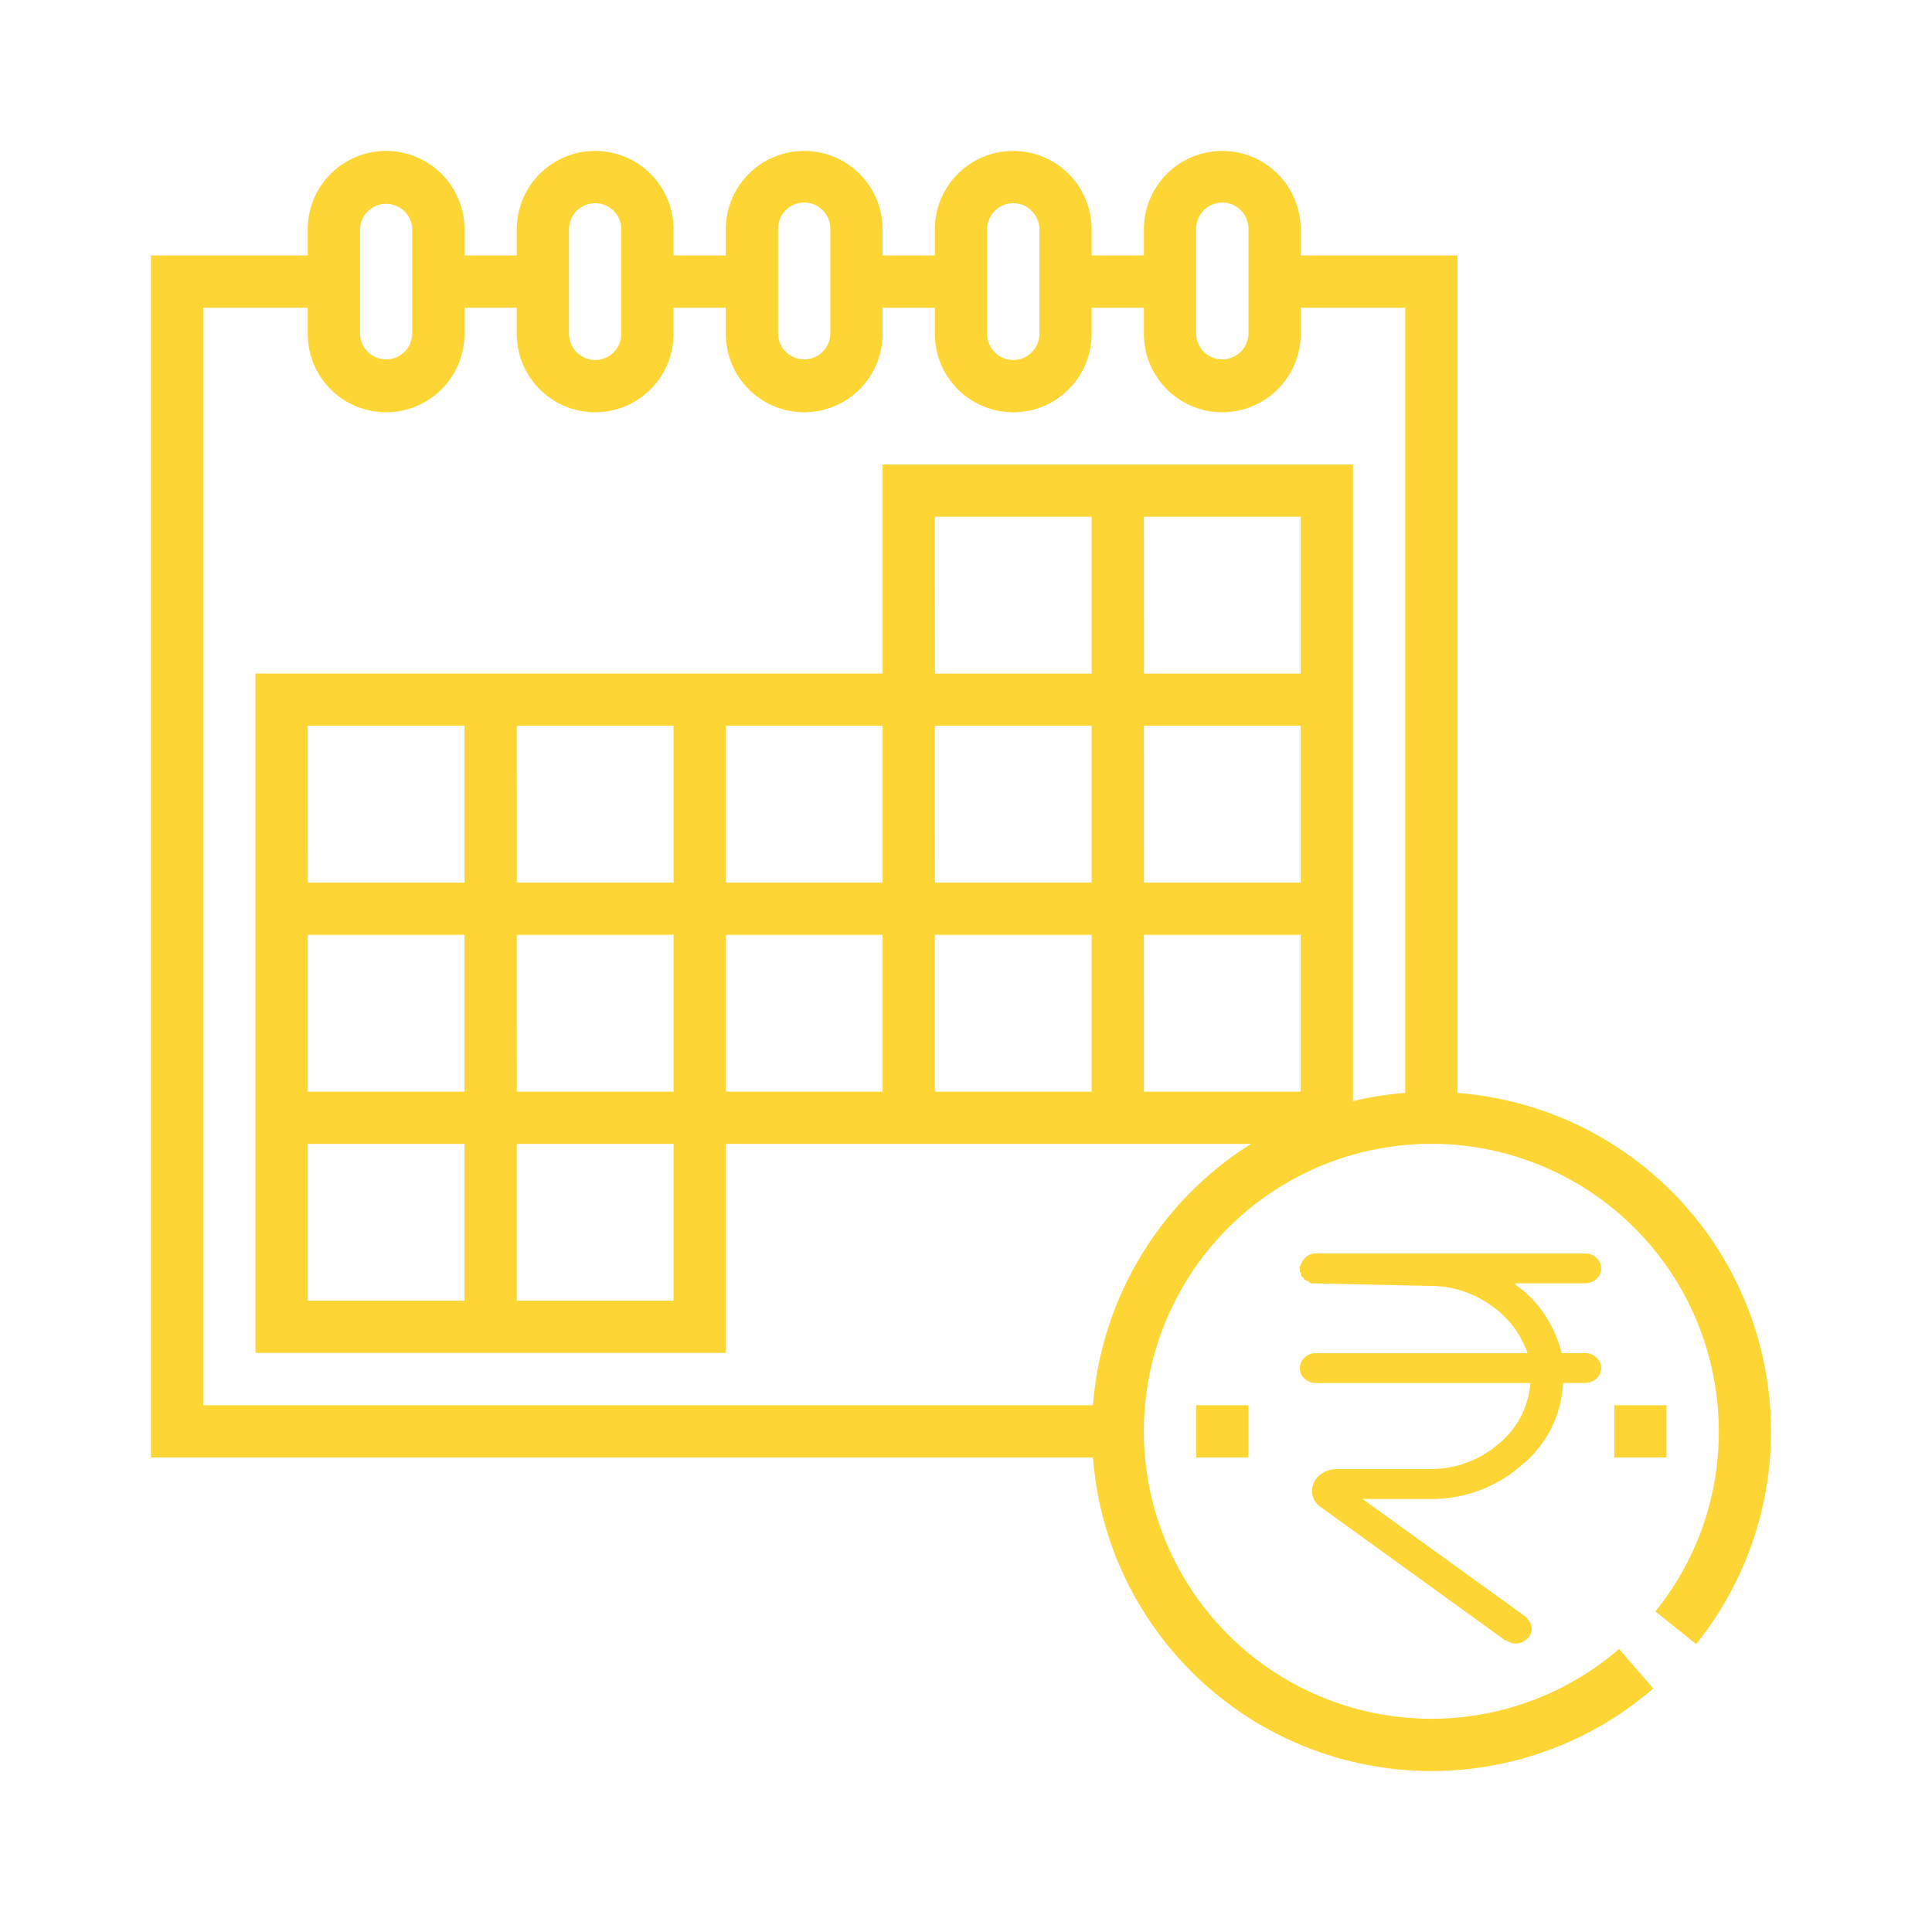 <svg xmlns="http://www.w3.org/2000/svg" width="128" height="128" viewBox="0 0 128 128"><g id="salary_advance" data-name="salary advance" transform="translate(18900 10112)"><path id="Rectangle_58" d="M0 0h128v128H0z" data-name="Rectangle 58" style="fill:none" transform="translate(-18900 -10112)"/><path id="Path_372" d="M62.411 86.56H0V6.925h10.387V5.194a5.194 5.194 0 1 1 10.388 0v1.731h3.462V5.194a5.193 5.193 0 1 1 10.387 0v1.731h3.462V5.194a5.194 5.194 0 0 1 10.388 0v1.731h3.462V5.194a5.193 5.193 0 1 1 10.387 0v1.731h3.462V5.194a5.194 5.194 0 0 1 10.388 0v1.731H86.56v55.486a22.491 22.491 0 0 1 15.813 36.517l-2.7-2.171a18.825 18.825 0 0 0 4.2-11.929 19.045 19.045 0 1 0-6.605 14.42l2.263 2.621a22.489 22.489 0 0 1-37.12-15.309zM3.462 83.1h58.949a22.5 22.5 0 0 1 10.478-17.315h-34.8v13.85H6.925V34.624h41.549V20.775h31.162v42.178a22.166 22.166 0 0 1 3.462-.542V10.387h-6.925v1.732a5.194 5.194 0 0 1-10.388 0v-1.732h-3.462v1.732a5.193 5.193 0 1 1-10.387 0v-1.732h-3.462v1.732a5.194 5.194 0 0 1-10.388 0v-1.732h-3.462v1.732a5.193 5.193 0 1 1-10.387 0v-1.732h-3.462v1.732a5.194 5.194 0 0 1-10.388 0v-1.732H3.462zm20.775-6.925h10.387v-10.39H24.237zm-13.85 0h10.388v-10.39H10.387zm55.4-13.85h10.386V51.936H65.785zm-13.849 0h10.385V51.936H51.936zm-13.85 0h10.386V51.936H38.086zm-13.849 0h10.385V51.936H24.237zm-13.85 0h10.386V51.936H10.387zm55.4-13.849h10.384v-10.39H65.785zm-13.849 0h10.383v-10.39H51.936zm-13.85 0h10.384v-10.39H38.086zm-13.849 0h10.383v-10.39H24.237zm-13.85 0h10.384v-10.39H10.387zm55.4-13.85h10.382V24.237H65.785zm-13.849 0h10.381V24.237H51.936zM69.248 5.194v6.925a1.732 1.732 0 0 0 3.463 0V5.194a1.732 1.732 0 1 0-3.463 0zm-13.849 0v6.925a1.731 1.731 0 0 0 3.462 0V5.194a1.731 1.731 0 1 0-3.462 0zm-13.85 0v6.925a1.732 1.732 0 0 0 3.463 0V5.194a1.732 1.732 0 1 0-3.463 0zm-13.849 0v6.925a1.731 1.731 0 0 0 3.462 0V5.194a1.731 1.731 0 1 0-3.462 0zm-13.85 0v6.925a1.732 1.732 0 0 0 3.463 0V5.194a1.732 1.732 0 0 0-3.463 0zm76.18 93.612-.361-.166-12.108-8.752a1.369 1.369 0 0 1-.452-.454 1.148 1.148 0 0 1-.181-.619 1.33 1.33 0 0 1 .5-1.074 1.718 1.718 0 0 1 1.13-.413H84.7a6.825 6.825 0 0 0 4.563-1.651 5.715 5.715 0 0 0 2.123-4.045H77.2a1.1 1.1 0 0 1-.768-.289.936.936 0 0 1 0-1.4 1.1 1.1 0 0 1 .768-.289h14a6.291 6.291 0 0 0-2.439-3.179 6.867 6.867 0 0 0-4.066-1.28l-7.5-.165h-.316a.258.258 0 0 1-.136-.083L76.7 74.9a.2.2 0 0 0-.136-.041l-.045-.041a.2.2 0 0 0-.135-.04.158.158 0 0 0-.046-.124l-.045-.041-.045-.041a.159.159 0 0 1-.045-.123v-.083c0-.055-.031-.083-.091-.083v-.33a1.476 1.476 0 0 1 .362-.619.945.945 0 0 1 .723-.289H95a1.1 1.1 0 0 1 .768.289.938.938 0 0 1 0 1.4 1.1 1.1 0 0 1-.768.289h-4.609v.083a7.44 7.44 0 0 1 1.942 1.981 8.349 8.349 0 0 1 1.13 2.56H95a1.1 1.1 0 0 1 .768.289.938.938 0 0 1 0 1.4 1.1 1.1 0 0 1-.768.289h-1.447v.082a7.467 7.467 0 0 1-2.753 5.374 9.018 9.018 0 0 1-6.1 2.229h-4.429l10.752 7.761a1.952 1.952 0 0 1 .316.372.814.814 0 0 1 .136.454.917.917 0 0 1-.317.7 1.1 1.1 0 0 1-.768.289.866.866 0 0 1-.361-.08zm6.917-12.246V83.1h3.462v3.46zm-27.7 0V83.1h3.463v3.46z" data-name="Path 372" style="fill:#fdd535" transform="translate(-18890 -10102)"/></g></svg>